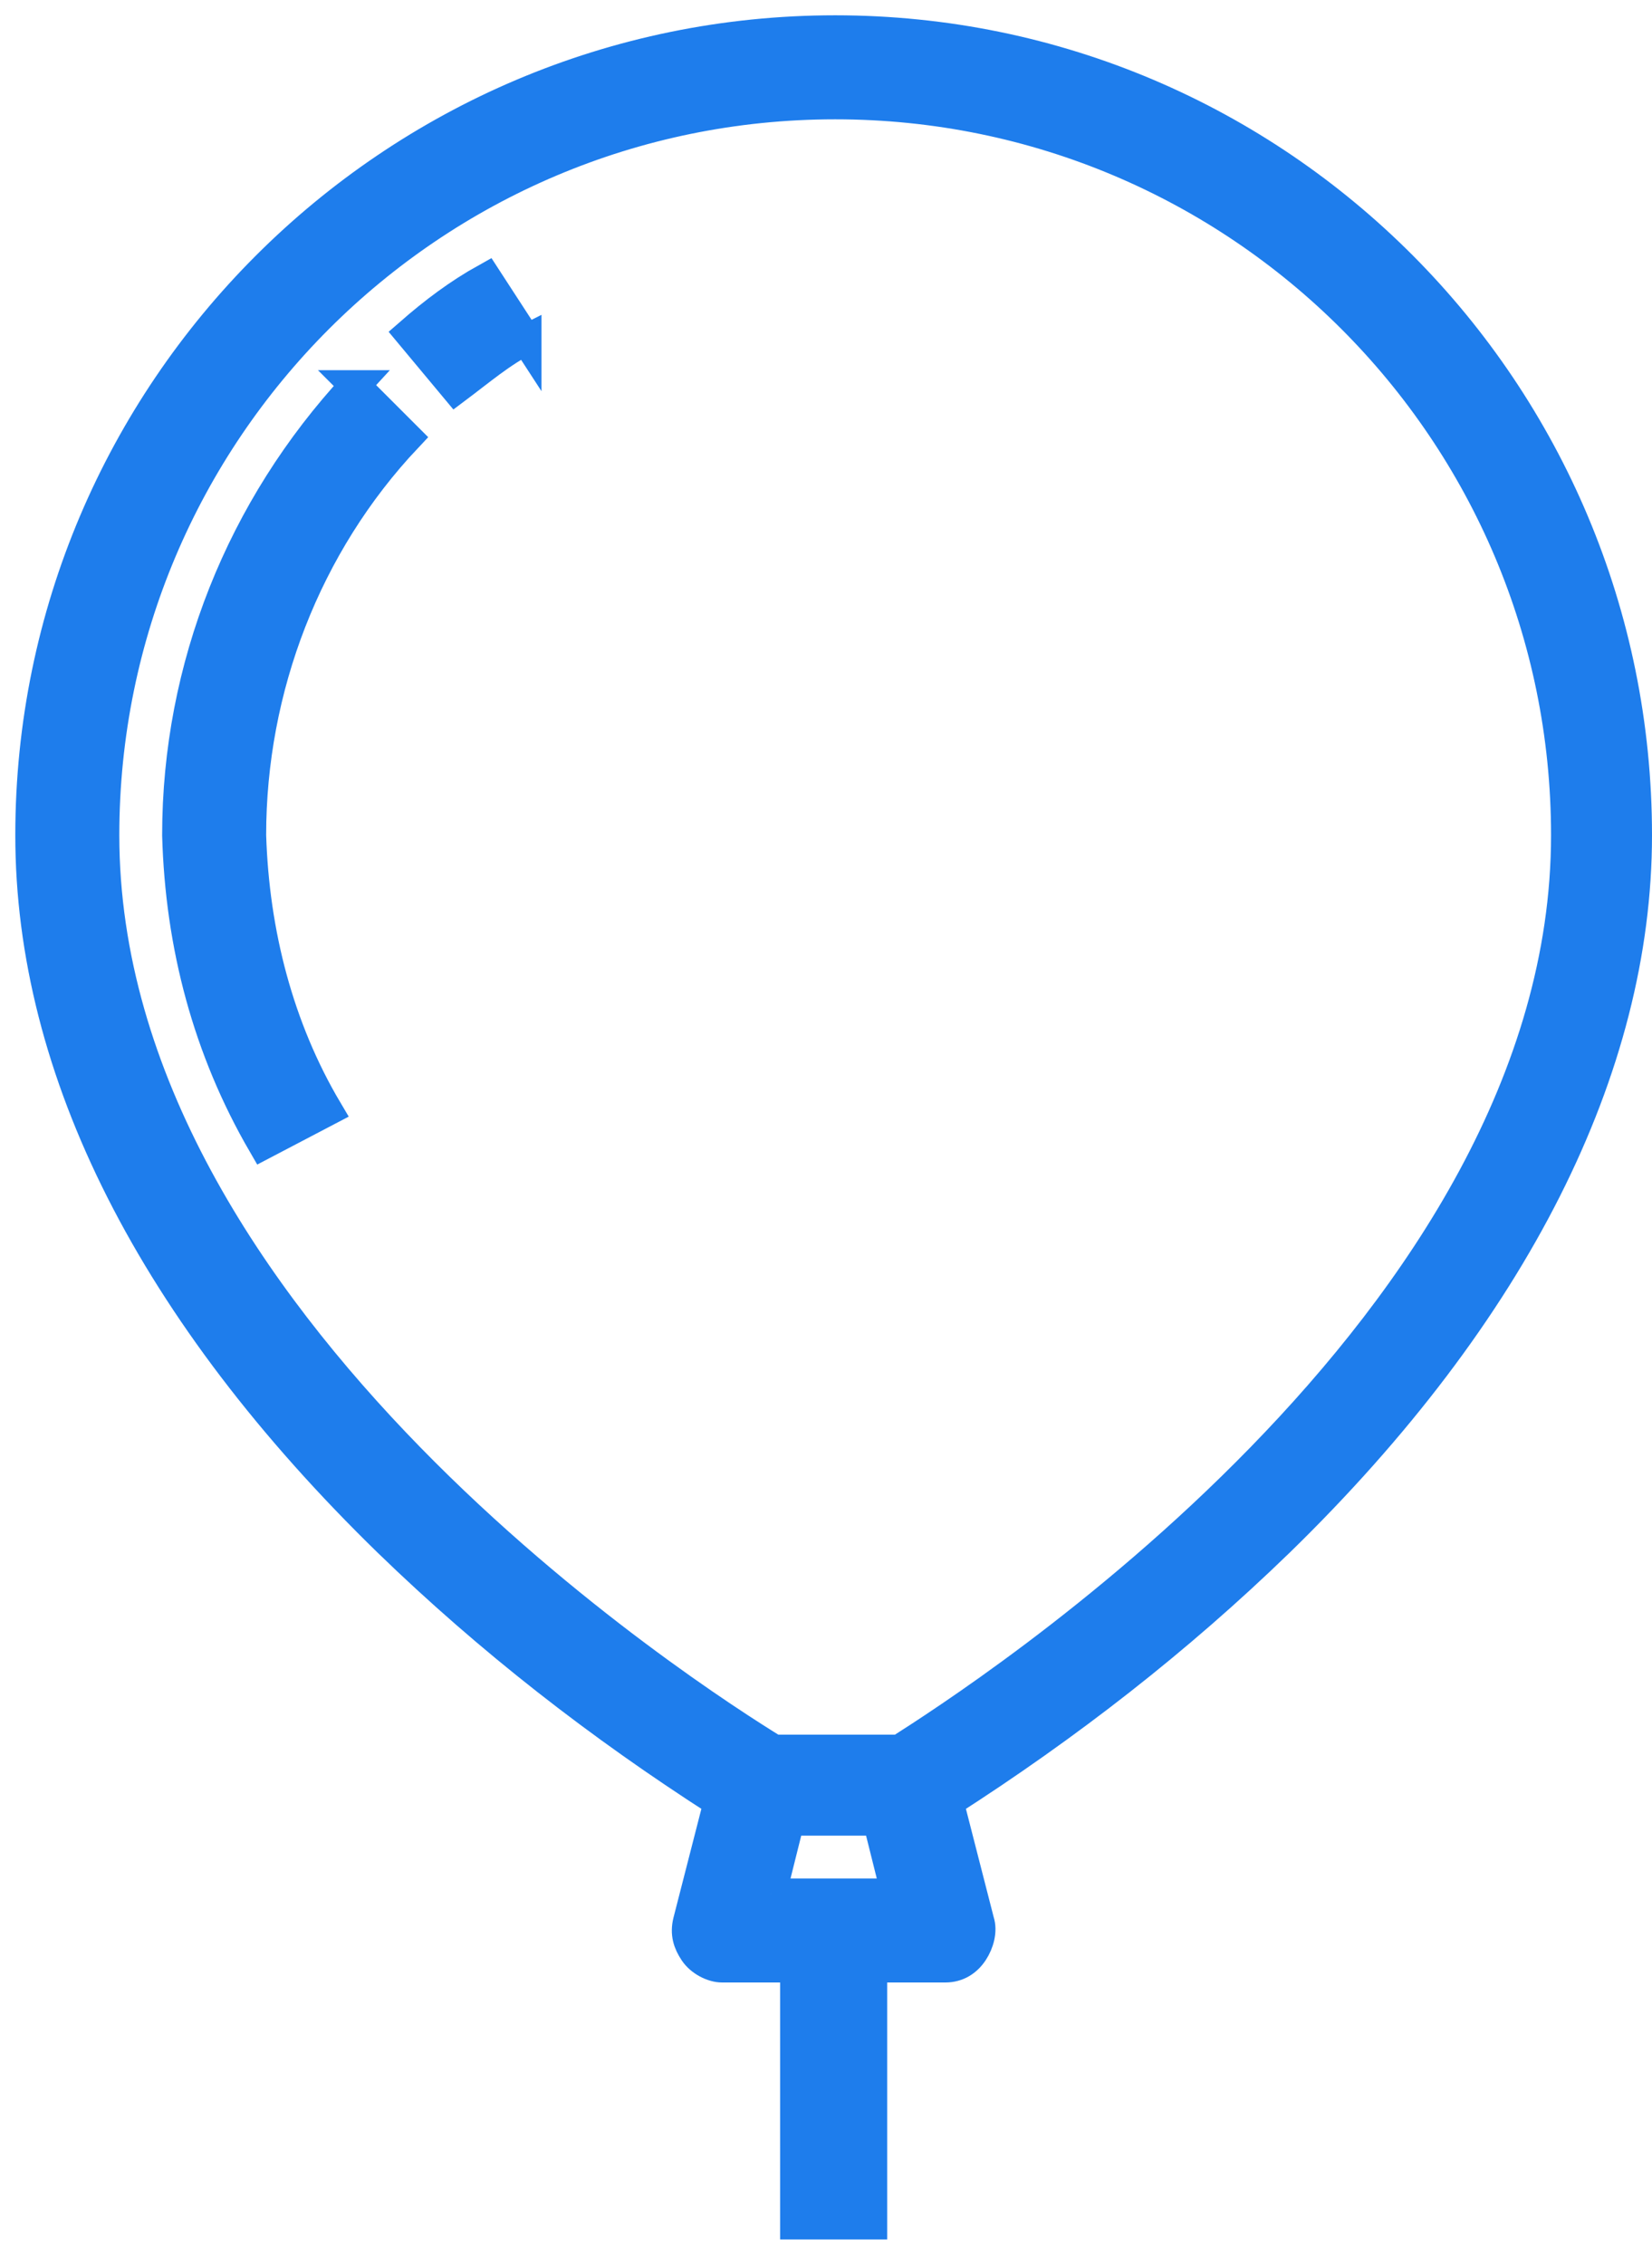<svg width="54" height="74" fill="none" xmlns="http://www.w3.org/2000/svg"><path d="M23.5 58.9l-1 3.9c-.1.4 0 .7.2 1 .2.3.6.5.9.5H26v8.4h2.5v-8.4h2.4c.4 0 .7-.2.9-.5.2-.3.3-.7.2-1l-1-3.9c3.9-2.5 7.5-5.3 10.8-8.5 7.7-7.5 11.7-15.5 11.7-23.1C53.5 12.8 41.8 1 27.3 1S1 12.8 1 27.3C1 35 5 42.9 12.7 50.4c3.3 3.2 6.9 6 10.8 8.5zm1.7 3l.6-2.4h2.9l.6 2.4h-4.1zm2.1-58.5c13.2 0 23.9 10.7 23.9 23.9 0 16-19.3 28.3-21.8 29.9h-4.1C22.7 55.6 3.4 43.3 3.4 27.3c0-13.2 10.7-23.9 23.9-23.9z" fill="#1E7DEC" stroke="#1E7DEC" stroke-miterlimit="10"/><path d="M17.2 11.1l-1.3-2c-.9.5-1.7 1.1-2.5 1.8l1.5 1.8c.8-.6 1.5-1.2 2.3-1.6zm-5.6 1.5c-3.7 4-5.8 9.2-5.8 14.7.1 3.6 1 7 2.8 10.1l2.1-1.1c-1.6-2.7-2.4-5.8-2.5-9 0-4.8 1.8-9.5 5.1-13l-1.7-1.7z" fill="#1E7DEC" stroke="#1E7DEC" stroke-miterlimit="10"/></svg>